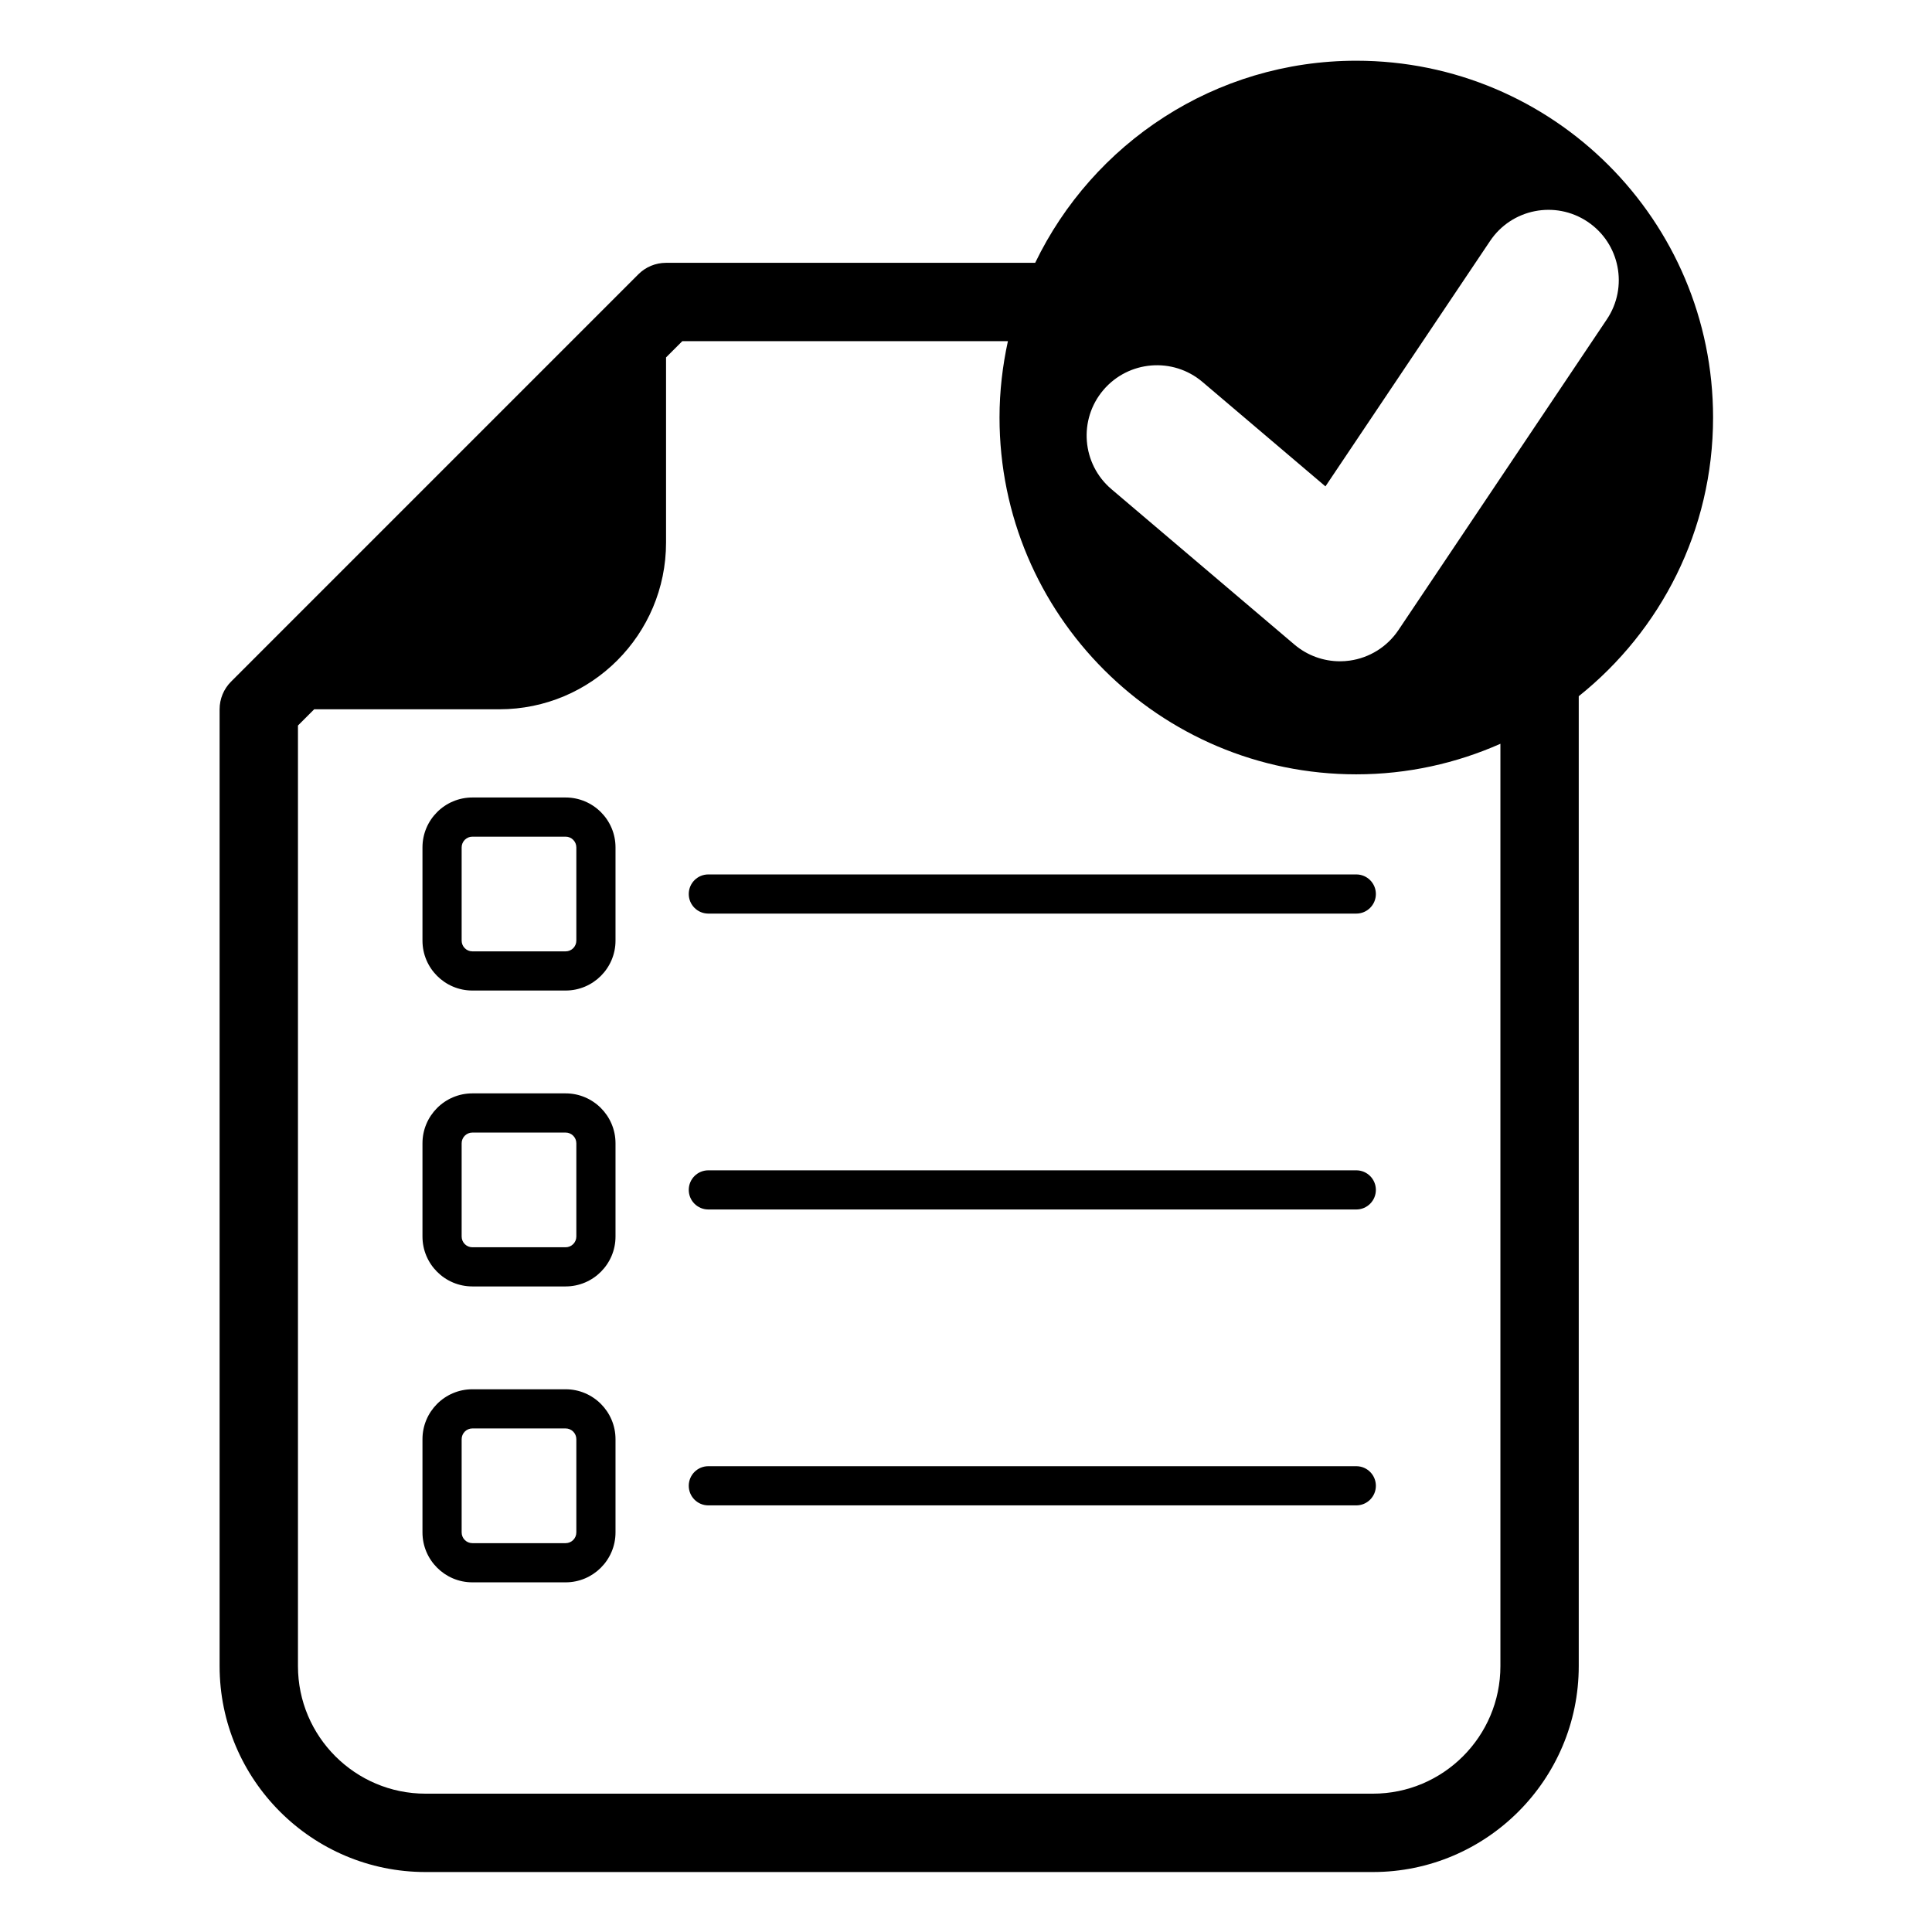 <svg xmlns="http://www.w3.org/2000/svg" xmlns:xlink="http://www.w3.org/1999/xlink" width="1000" zoomAndPan="magnify" viewBox="0 0 750 750" height="1000" preserveAspectRatio="xMidYMid meet" version="1.0"><defs><clipPath id="id1"><path d="M 85.23 23.402 L 664.98 23.402 L 664.98 726.902 L 85.23 726.902 Z M 85.23 23.402 " clip-rule="nonzero"/></clipPath></defs><path fill="rgb(0%, 0%, 0%)" d="M 223.734 365.148 C 223.734 367.445 221.867 369.316 219.574 369.316 L 183.371 369.316 C 181.078 369.316 179.211 367.445 179.211 365.148 L 179.211 328.961 C 179.211 326.664 181.078 324.793 183.371 324.793 L 219.574 324.793 C 221.867 324.793 223.734 326.664 223.734 328.961 Z M 219.574 309.586 L 183.371 309.586 C 172.691 309.586 164.004 318.273 164.004 328.961 L 164.004 365.148 C 164.004 375.832 172.691 384.523 183.371 384.523 L 219.574 384.523 C 230.254 384.523 238.941 375.832 238.941 365.148 L 238.941 328.961 C 238.941 318.273 230.254 309.586 219.574 309.586 " fill-opacity="1" fill-rule="nonzero"/><path fill="rgb(0%, 0%, 0%)" d="M 274.973 339.453 C 270.777 339.453 267.375 342.855 267.375 347.051 C 267.375 351.25 270.777 354.656 274.973 354.656 L 526.508 354.656 C 530.711 354.656 534.113 351.25 534.113 347.051 C 534.113 342.855 530.711 339.453 526.508 339.453 L 274.973 339.453 " fill-opacity="1" fill-rule="nonzero"/><path fill="rgb(0%, 0%, 0%)" d="M 223.734 480.02 C 223.734 482.312 221.867 484.188 219.574 484.188 L 183.371 484.188 C 181.078 484.188 179.211 482.312 179.211 480.02 L 179.211 443.828 C 179.211 441.527 181.078 439.66 183.371 439.66 L 219.574 439.66 C 221.867 439.66 223.734 441.527 223.734 443.828 Z M 219.574 424.449 L 183.371 424.449 C 172.691 424.449 164.004 433.141 164.004 443.828 L 164.004 480.02 C 164.004 490.703 172.691 499.391 183.371 499.391 L 219.574 499.391 C 230.254 499.391 238.941 490.703 238.941 480.02 L 238.941 443.828 C 238.941 433.141 230.254 424.449 219.574 424.449 " fill-opacity="1" fill-rule="nonzero"/><path fill="rgb(0%, 0%, 0%)" d="M 526.508 454.316 L 274.973 454.316 C 270.777 454.316 267.375 457.719 267.375 461.914 C 267.375 466.117 270.777 469.52 274.973 469.52 L 526.508 469.52 C 530.711 469.52 534.113 466.117 534.113 461.914 C 534.113 457.719 530.711 454.316 526.508 454.316 " fill-opacity="1" fill-rule="nonzero"/><path fill="rgb(0%, 0%, 0%)" d="M 223.734 594.883 C 223.734 597.184 221.867 599.051 219.574 599.051 L 183.371 599.051 C 181.078 599.051 179.211 597.184 179.211 594.883 L 179.211 558.691 C 179.211 556.395 181.078 554.52 183.371 554.52 L 219.574 554.52 C 221.867 554.52 223.734 556.395 223.734 558.691 Z M 219.574 539.312 L 183.371 539.312 C 172.691 539.312 164.004 548.004 164.004 558.691 L 164.004 594.883 C 164.004 605.57 172.691 614.262 183.371 614.262 L 219.574 614.262 C 230.254 614.262 238.941 605.57 238.941 594.883 L 238.941 558.691 C 238.941 548.004 230.254 539.312 219.574 539.312 " fill-opacity="1" fill-rule="nonzero"/><path fill="rgb(0%, 0%, 0%)" d="M 526.508 569.176 L 274.973 569.176 C 270.777 569.176 267.375 572.582 267.375 576.781 C 267.375 580.98 270.777 584.387 274.973 584.387 L 526.508 584.387 C 530.711 584.387 534.113 580.98 534.113 576.781 C 534.113 572.582 530.711 569.176 526.508 569.176 " fill-opacity="1" fill-rule="nonzero"/><g clip-path="url(#id1)"><path fill="rgb(0%, 0%, 0%)" d="M 542.855 244.621 C 538.512 251.082 531.629 255.383 523.93 256.449 C 522.684 256.629 521.434 256.711 520.176 256.711 C 513.742 256.711 507.469 254.441 502.504 250.227 L 431.465 189.898 C 419.969 180.137 418.566 162.91 428.316 151.414 C 438.086 139.941 455.301 138.512 466.801 148.273 L 514.539 188.812 L 578.441 93.555 C 586.832 81.031 603.789 77.688 616.316 86.09 C 628.836 94.488 632.18 111.449 623.781 123.965 Z M 582.457 646.789 C 582.457 674.094 560.25 696.301 532.957 696.301 L 165.184 696.301 C 137.883 696.301 115.668 674.094 115.668 646.789 L 115.668 281.648 L 121.969 275.344 L 193.836 275.344 C 229.586 275.344 258.559 246.371 258.559 210.617 L 258.559 138.746 L 264.859 132.449 L 391.27 132.449 C 389.184 142 388.012 151.902 388.012 162.082 C 388.012 238.59 450.023 300.594 526.508 300.594 C 546.438 300.594 565.34 296.312 582.457 288.734 Z M 665.012 162.082 C 665.012 85.59 603.016 23.574 526.508 23.574 C 471.574 23.574 424.234 55.652 401.855 102.027 L 258.559 102.027 C 254.523 102.027 250.656 103.629 247.809 106.484 L 89.707 264.594 C 86.852 267.441 85.25 271.316 85.25 275.344 L 85.25 646.789 C 85.25 690.863 121.105 726.719 165.184 726.719 L 532.957 726.719 C 577.023 726.719 612.867 690.863 612.867 646.789 L 612.867 270.273 C 644.621 244.895 665.012 205.902 665.012 162.082 " fill-opacity="1" fill-rule="nonzero"/></g></svg>